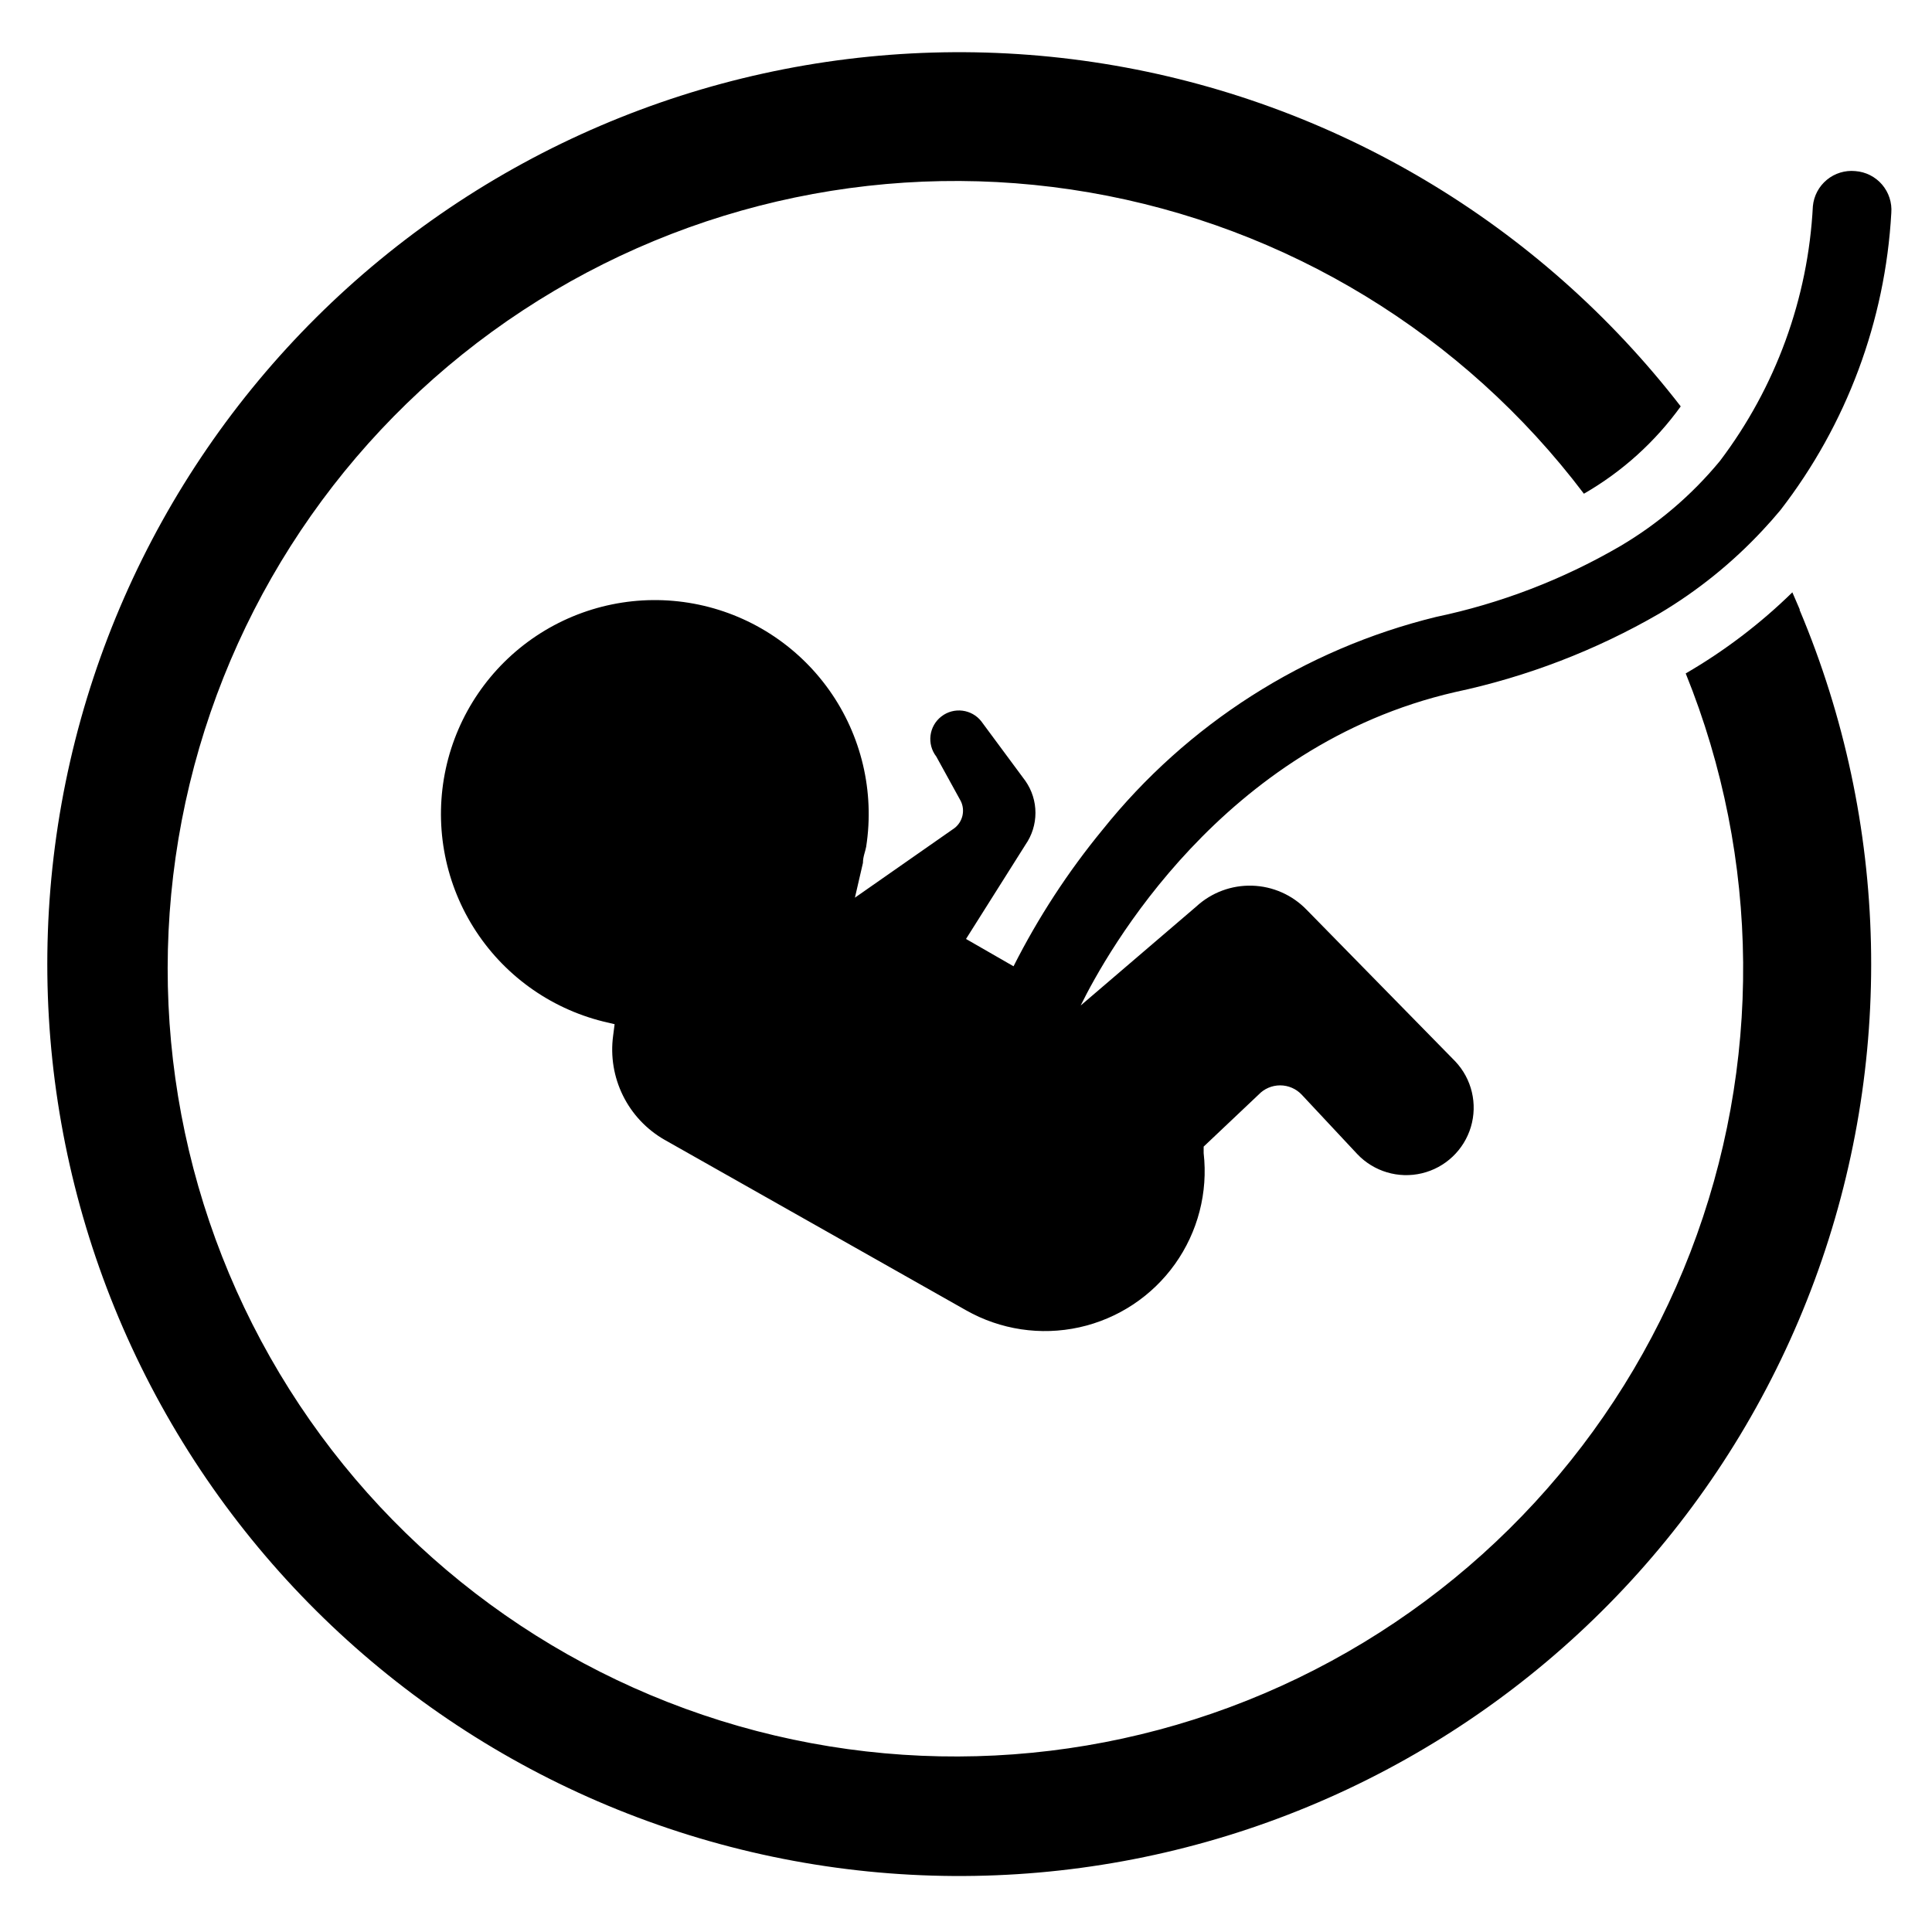 <?xml version="1.0" encoding="UTF-8"?>
<!-- Uploaded to: ICON Repo, www.iconrepo.com, Generator: ICON Repo Mixer Tools -->
<svg fill="#000000" width="800px" height="800px" version="1.1" viewBox="144 144 512 512" xmlns="http://www.w3.org/2000/svg">
 <g>
  <path d="m620.96 305.54-1.969-4.566h0.004c-8.492 8.309-17.984 15.527-28.262 21.492 19.863 49.129 20.305 103.97 1.227 153.41s-56.242 89.777-103.96 112.83-102.42 27.09-153 11.301c-50.59-15.785-93.277-50.223-119.41-96.324-26.137-46.098-33.762-100.41-21.332-151.93 12.43-51.516 43.984-96.375 88.27-125.48 44.285-29.105 97.98-40.285 150.2-31.266 52.223 9.016 99.059 37.559 131.02 79.832 10.098-5.805 18.844-13.695 25.66-23.141-37.543-48.57-92.164-81.027-152.77-90.793-60.605-9.762-122.66 3.906-173.55 38.227-50.895 34.324-86.824 86.727-100.49 146.57-13.664 59.848-4.043 122.65 26.914 175.66 30.953 53.008 80.922 92.254 139.76 109.76 58.836 17.512 122.13 11.977 177.04-15.484 54.906-27.457 97.301-74.781 118.58-132.36 21.285-57.582 19.855-121.1-3.992-177.67z"/>
  <path d="m635.69 189.34c-2.727-0.262-5.441 0.566-7.555 2.309-2.113 1.742-3.445 4.254-3.703 6.981-1.262 24.473-9.848 48.004-24.641 67.543-7.473 9.055-16.477 16.727-26.605 22.668-15.117 8.773-31.543 15.074-48.648 18.66-34.848 8.539-65.898 28.355-88.324 56.363-9.18 11.164-17.098 23.309-23.617 36.211l-12.594-7.242 15.742-24.953v-0.004c1.73-2.481 2.66-5.434 2.66-8.461 0-3.027-0.93-5.981-2.66-8.461l-11.652-15.742 0.004-0.004c-2.566-3.305-7.324-3.902-10.629-1.336-3.305 2.562-3.902 7.32-1.34 10.625l6.453 11.73h0.004c1.258 2.496 0.566 5.539-1.652 7.242l-26.371 18.422 2.125-9.211c0-1.652 0.629-2.992 0.867-4.328l-0.004-0.004c2.25-14.562-1.266-29.43-9.793-41.449-8.531-12.016-21.406-20.238-35.898-22.922-14.492-2.688-29.457 0.379-41.727 8.543-12.266 8.168-20.871 20.789-23.992 35.191-3.117 14.406-0.504 29.457 7.289 41.965 7.793 12.508 20.152 21.488 34.457 25.039l2.992 0.707-0.395 3.07c-0.727 5.426 0.184 10.945 2.609 15.852 2.426 4.91 6.258 8.98 11.008 11.703l79.902 45.184c9.109 5.168 19.809 6.777 30.035 4.519 10.227-2.262 19.254-8.23 25.336-16.754 6.082-8.527 8.793-19.004 7.606-29.406v-1.73l14.562-13.777c1.484-1.566 3.547-2.453 5.707-2.453 2.156 0 4.219 0.887 5.707 2.453l14.719 15.742c4.387 4.641 10.918 6.59 17.129 5.109 6.215-1.48 11.164-6.16 12.992-12.281 1.824-6.121 0.246-12.75-4.141-17.387l-39.359-40.148h-0.004c-3.797-3.945-8.988-6.246-14.465-6.406-5.473-0.164-10.793 1.824-14.816 5.539l-30.621 26.215c7.008-14.25 37.551-68.879 99.188-83.051h-0.004c19.07-4.047 37.375-11.09 54.238-20.859 10.105-6.016 19.305-13.438 27.316-22.043 1.625-1.73 3.203-3.516 4.723-5.352 17.523-22.668 27.762-50.117 29.363-78.723 0.219-2.734-0.664-5.445-2.453-7.531-1.789-2.082-4.332-3.367-7.07-3.566z"/>
 </g>
</svg>